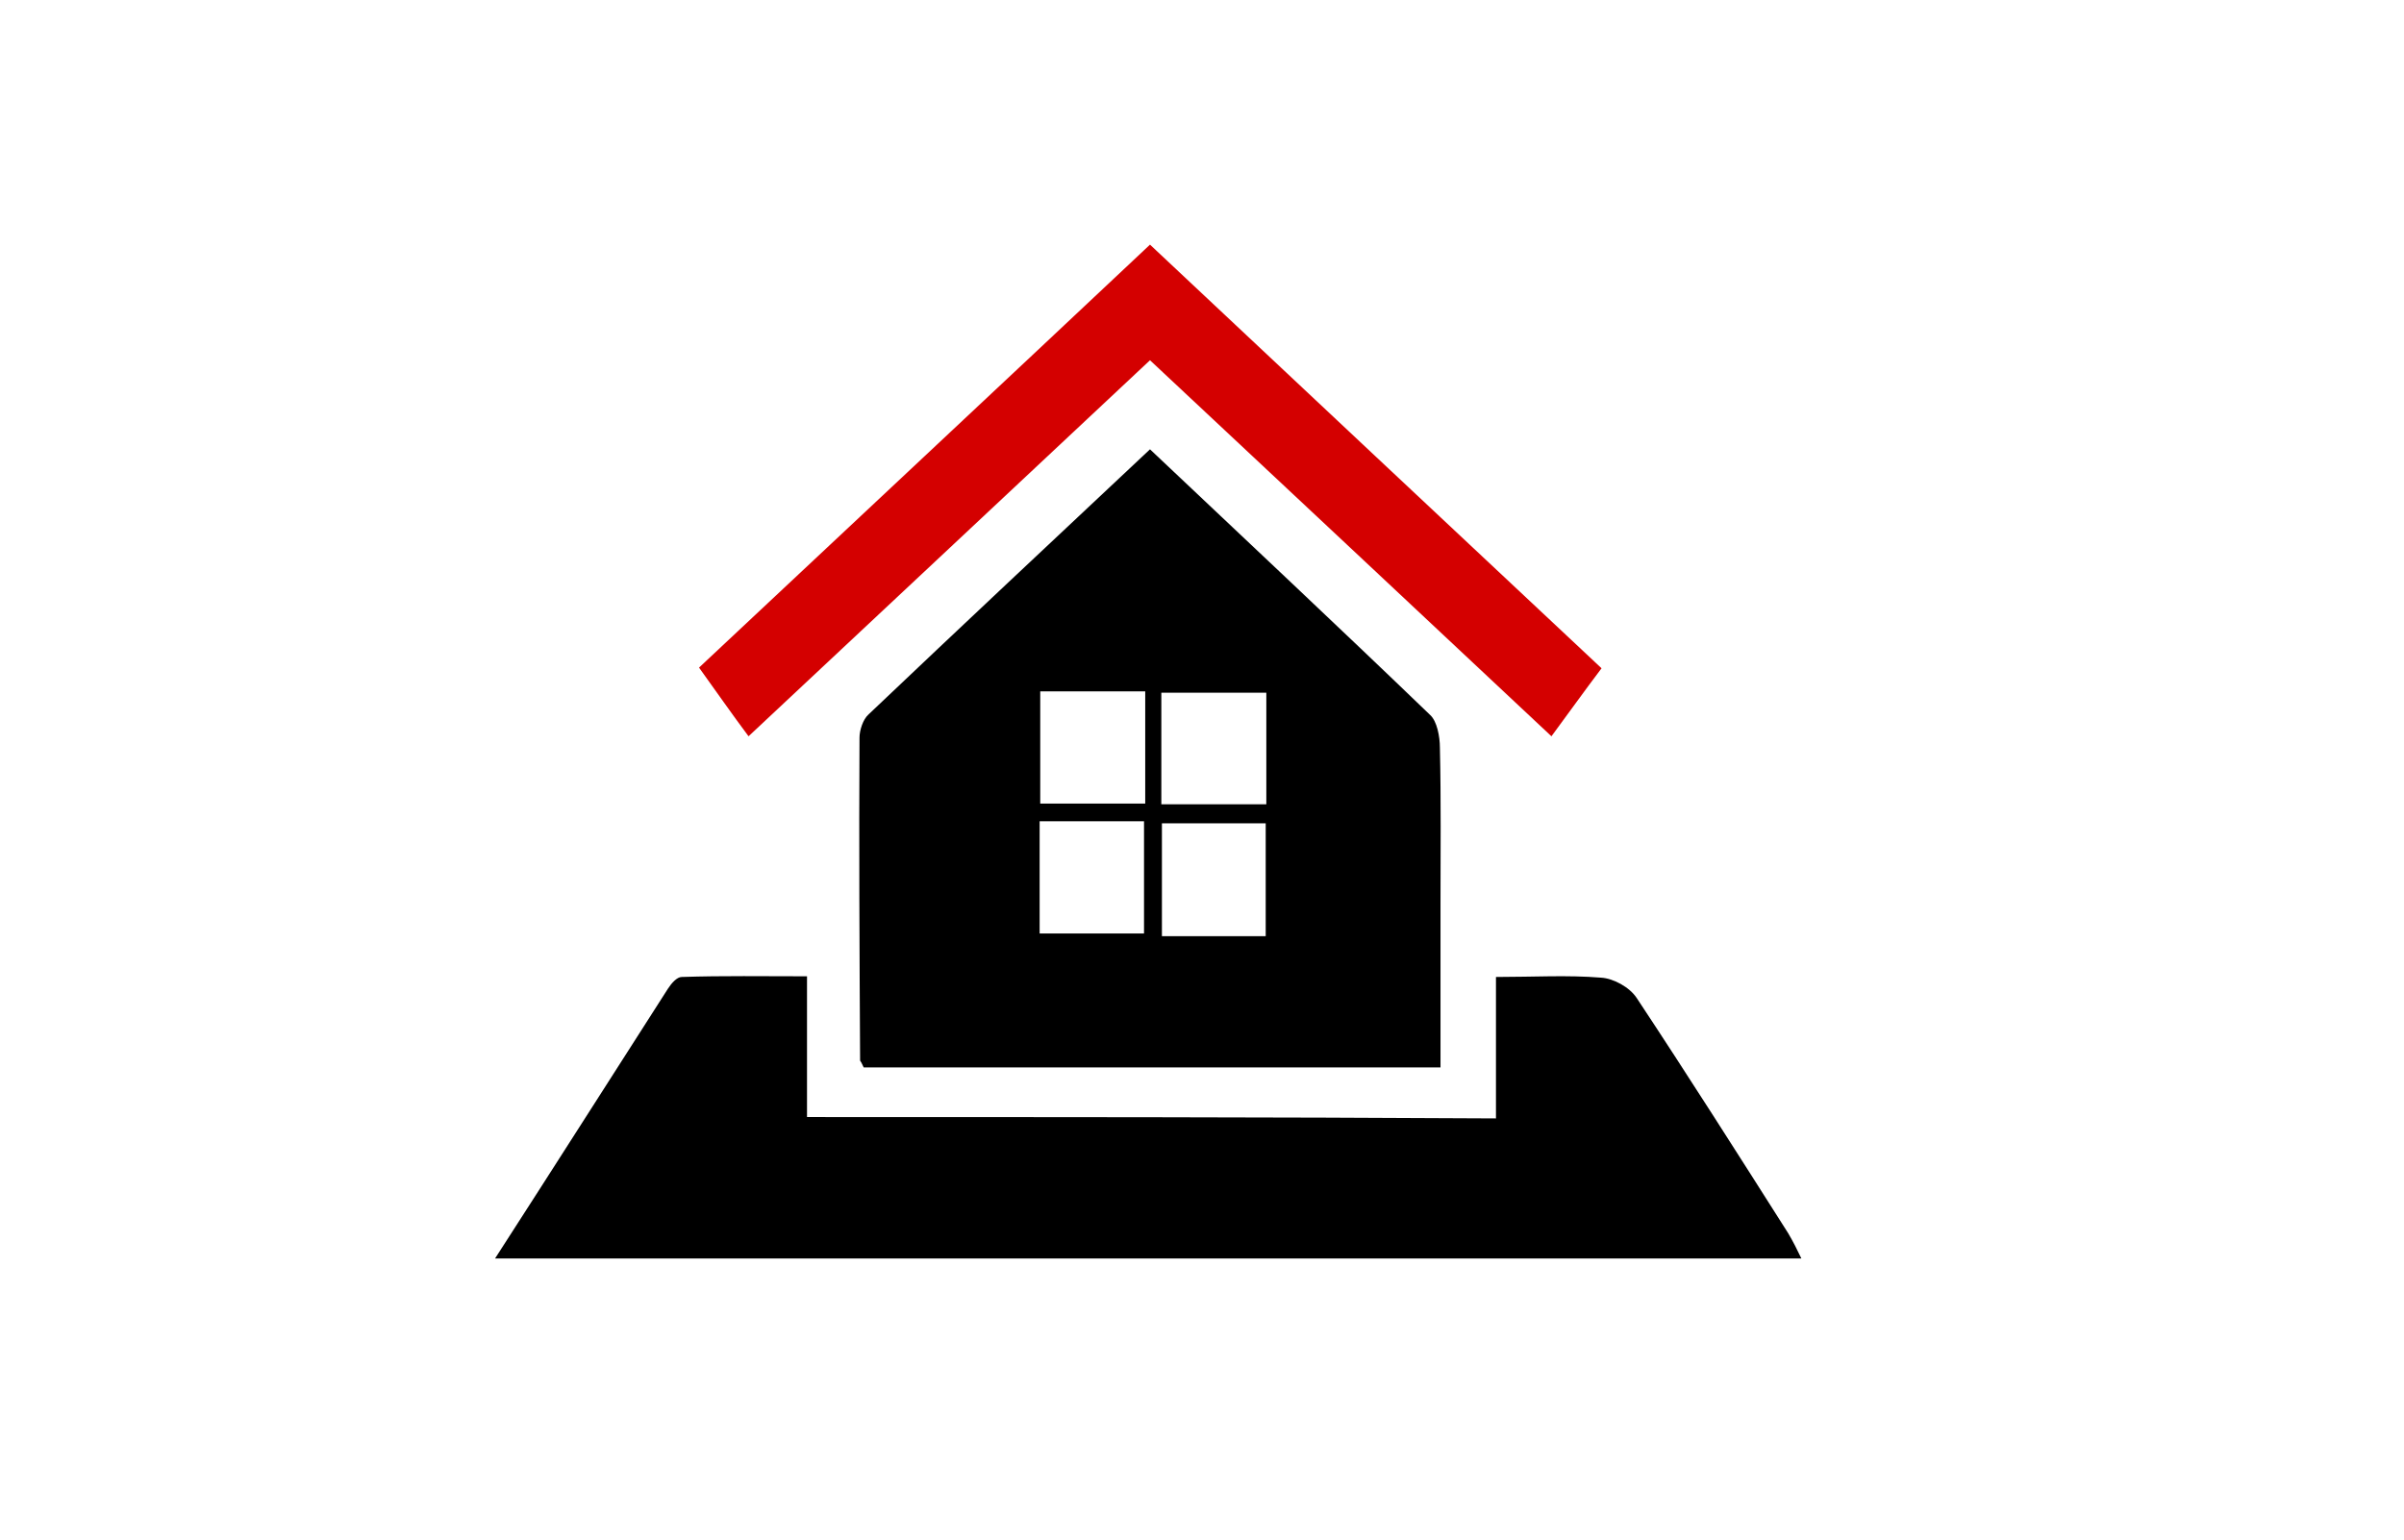 <?xml version="1.0" encoding="UTF-8" standalone="no"?>
<!-- Generator: Adobe Illustrator 16.0.0, SVG Export Plug-In . SVG Version: 6.00 Build 0)  -->

<svg
   xmlns:dc="http://purl.org/dc/elements/1.1/"
   xmlns:cc="http://creativecommons.org/ns#"
   xmlns:rdf="http://www.w3.org/1999/02/22-rdf-syntax-ns#"
   xmlns:svg="http://www.w3.org/2000/svg"
   xmlns="http://www.w3.org/2000/svg"
   xmlns:sodipodi="http://sodipodi.sourceforge.net/DTD/sodipodi-0.dtd"
   xmlns:inkscape="http://www.inkscape.org/namespaces/inkscape"
   version="1.1"
   id="Layer_1"
   x="0px"
   y="0px"
   width="128px"
   height="82px"
   viewBox="0 0 128 82"
   enable-background="new 0 0 128 82"
   xml:space="preserve"
   inkscape:version="0.91 r13725"
   sodipodi:docname="house1.svg"><defs
   id="defs47" /><sodipodi:namedview
   pagecolor="#ffffff"
   bordercolor="#666666"
   borderopacity="1"
   objecttolerance="10"
   gridtolerance="10"
   guidetolerance="10"
   inkscape:pageopacity="0"
   inkscape:pageshadow="2"
   inkscape:window-width="640"
   inkscape:window-height="480"
   id="namedview45"
   showgrid="false"
   inkscape:zoom="4.1219512"
   inkscape:cx="64"
   inkscape:cy="41"
   inkscape:current-layer="Layer_1" />









<path
   inkscape:connector-curvature="0"
   d="m 45.986,56.852 c 10.163,0 20.359,0 30.713,0 0,-2.934 0,-5.831 0,-8.692 0,-2.789 0.032,-5.541 -0.032,-8.33 0,-0.616 -0.159,-1.412 -0.508,-1.738 -4.923,-4.744 -9.909,-9.416 -14.928,-14.161 -5.05,4.744 -10.036,9.416 -14.991,14.125 -0.286,0.254 -0.476,0.833 -0.476,1.231 -0.032,5.722 0,11.481 0.032,17.203 0.032,0.036 0.095,0.145 0.191,0.362 z m 15.88,-6.99 c 0,-2.137 0,-4.093 0,-6.012 1.937,0 3.748,0 5.526,0 0,2.101 0,4.02 0,6.012 -1.937,0 -3.684,0 -5.526,0 z m -0.953,-6.121 c 0,2.137 0,4.056 0,5.976 -1.937,0 -3.78,0 -5.558,0 0,-2.064 0,-4.02 0,-5.976 1.906,0 3.684,0 5.558,0 z m 0.064,-6.917 c 0,2.101 0,3.984 0,5.976 -1.937,0 -3.78,0 -5.59,0 0,-2.064 0,-3.984 0,-5.976 1.906,0 3.684,0 5.59,0 z m 0.858,6.012 c 0,-2.028 0,-3.984 0,-5.94 1.937,0 3.748,0 5.59,0 0,2.028 0,3.948 0,5.94 -1.906,0 -3.716,0 -5.59,0 z"
   id="path3810" /><path
   inkscape:connector-curvature="0"
   d="m 42.969,59.496 c 0,-2.535 0,-4.853 0,-7.497 -2.287,0 -4.478,-0.036 -6.67,0.036 -0.254,0 -0.54,0.326 -0.73,0.616 -3.017,4.708 -6.035,9.453 -9.211,14.378 23.281,0 46.339,0 69.556,0 -0.222,-0.471 -0.445,-0.905 -0.699,-1.34 -2.668,-4.201 -5.336,-8.402 -8.067,-12.531 -0.381,-0.579 -1.239,-1.05 -1.906,-1.087 -1.779,-0.145 -3.589,-0.036 -5.59,-0.036 0,2.535 0,4.998 0,7.533 C 67.361,59.496 55.26,59.496 42.969,59.496 Z"
   id="path3812" /><path
   inkscape:connector-curvature="0"
   class="st0"
   d="m 61.231,13.03 c -8.004,7.533 -15.944,14.958 -24.011,22.527 0.889,1.231 1.715,2.427 2.636,3.658 C 47.003,32.515 54.053,25.923 61.231,19.187 68.346,25.851 75.428,32.478 82.606,39.215 83.464,38.056 84.29,36.897 85.274,35.593 77.271,28.096 69.33,20.635 61.231,13.03 Z"
   id="path3814"
   style="fill:#d40000" /></svg>